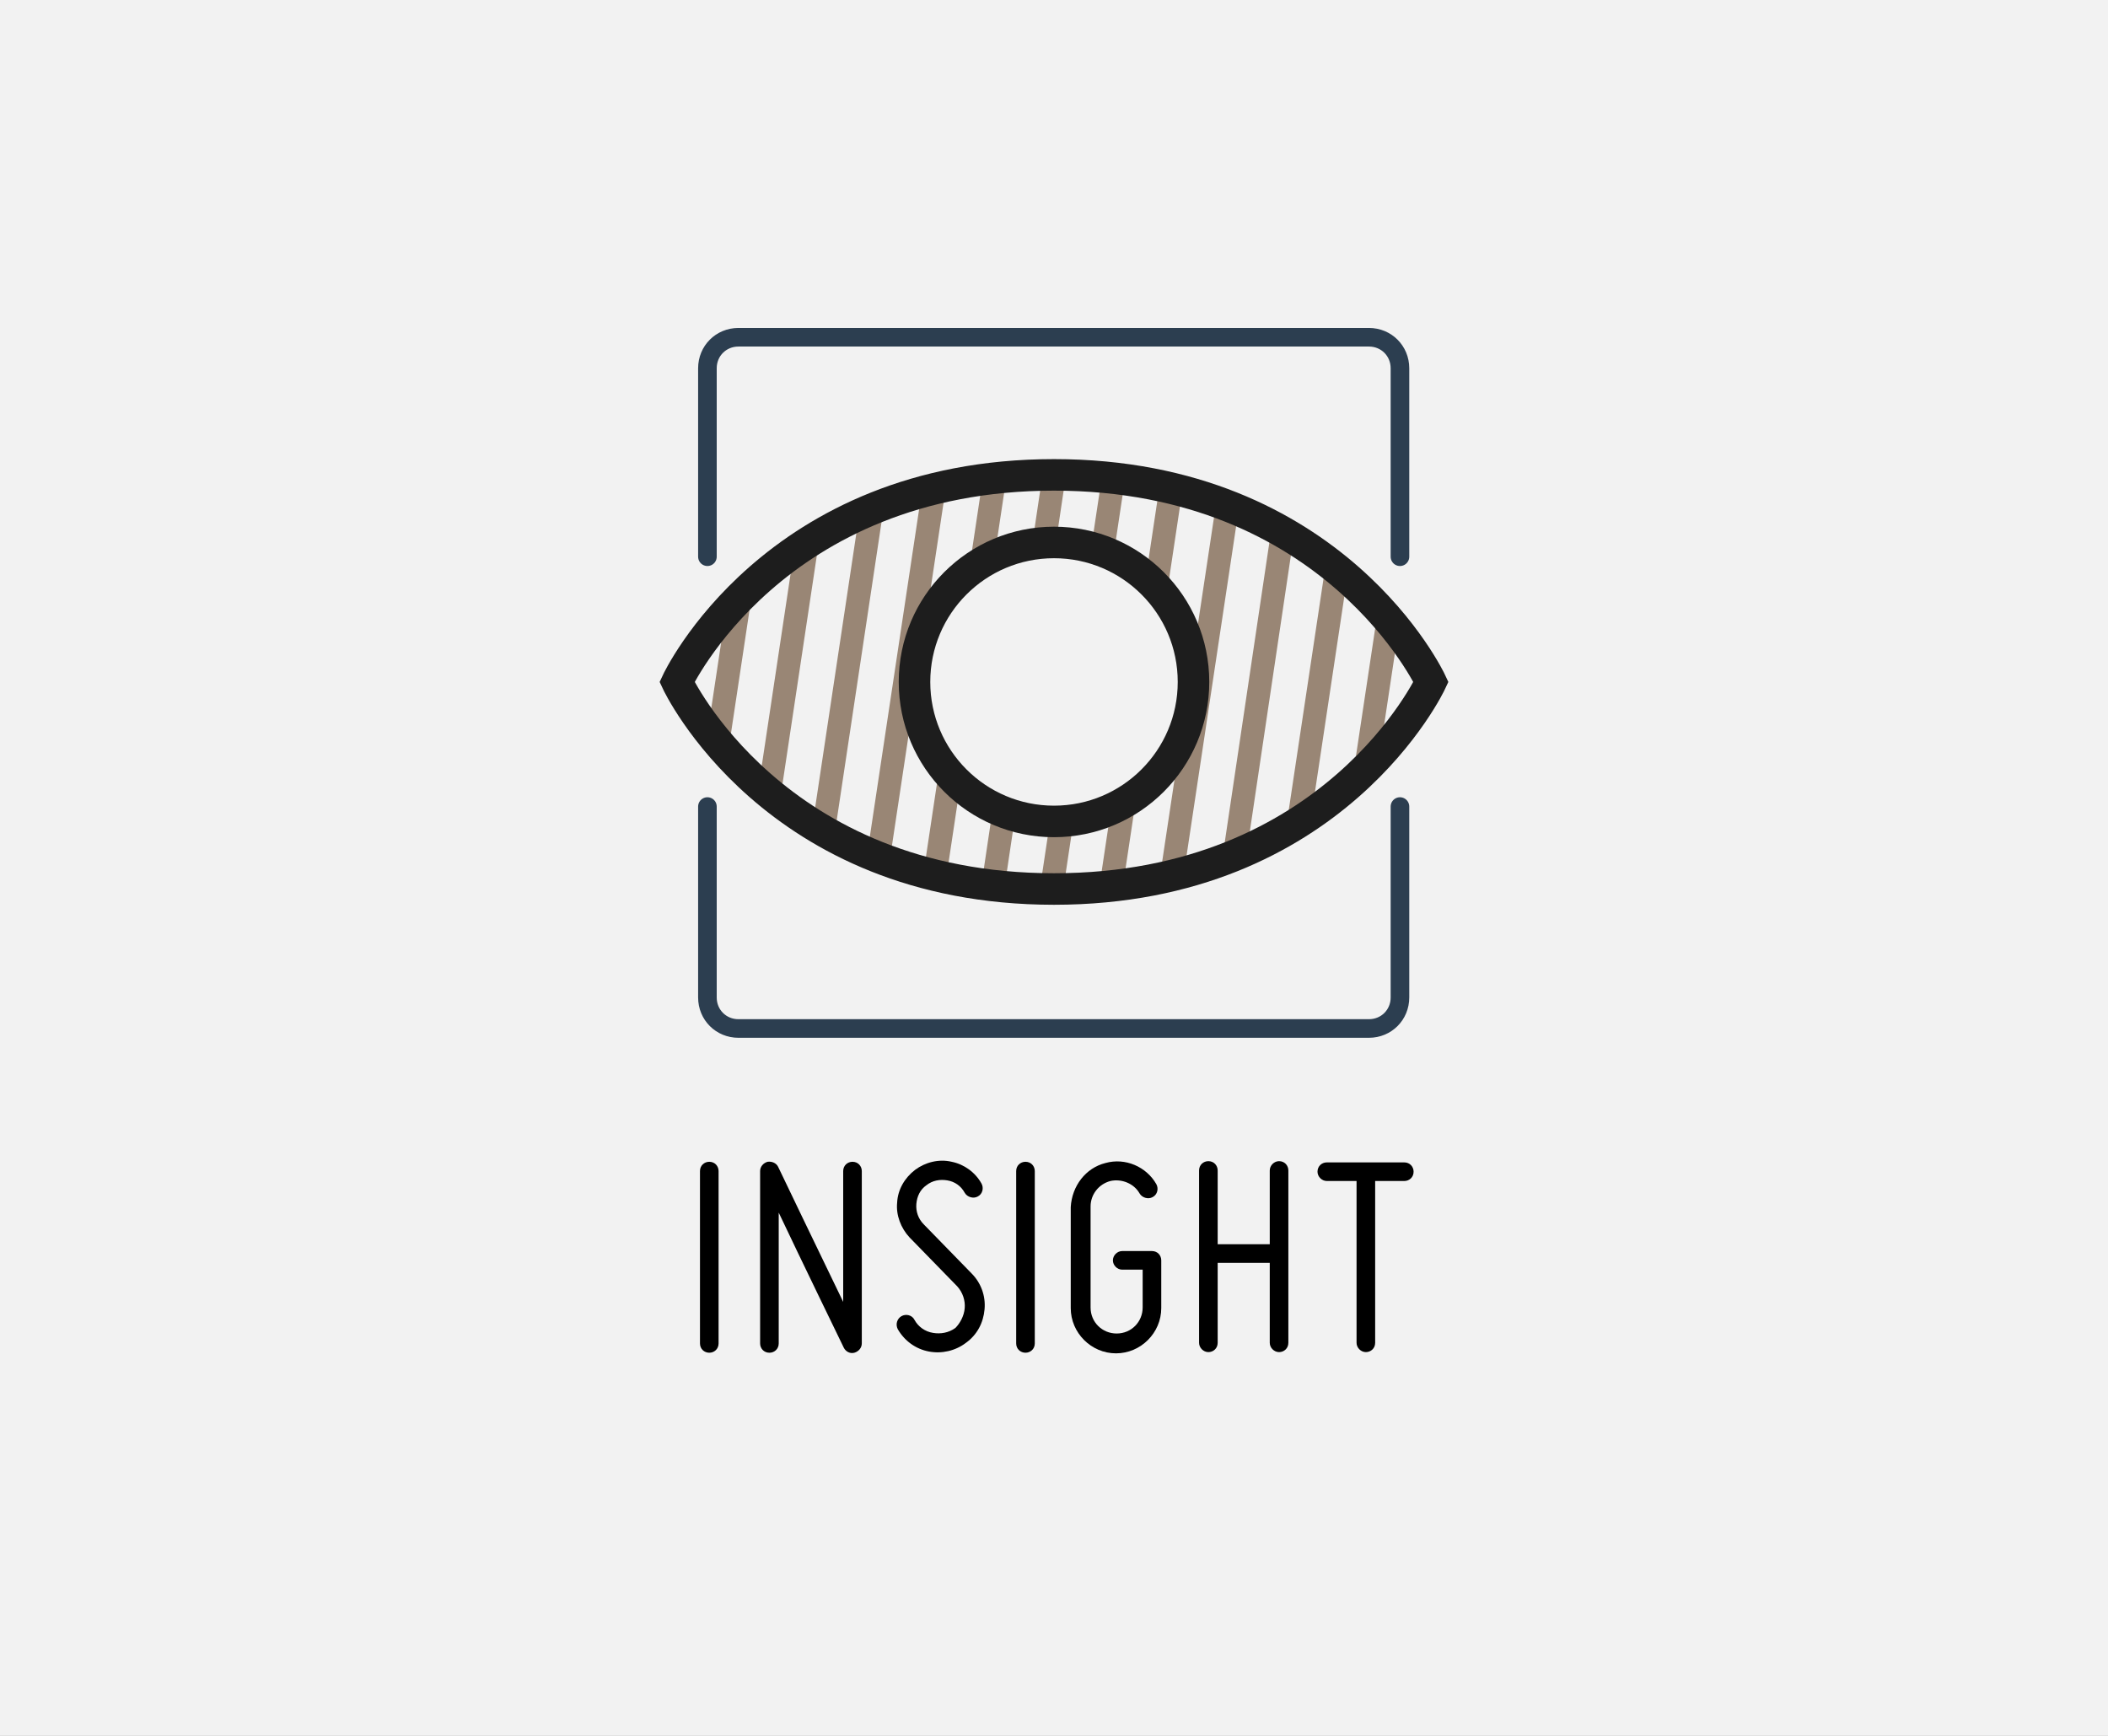 <?xml version="1.0" encoding="utf-8"?>
<!-- Generator: Adobe Illustrator 18.1.0, SVG Export Plug-In . SVG Version: 6.00 Build 0)  -->
<svg version="1.1" xmlns="http://www.w3.org/2000/svg" xmlns:xlink="http://www.w3.org/1999/xlink" x="0px" y="0px"
	 viewBox="0 0 340 280" enable-background="new 0 0 340 280" xml:space="preserve">
<rect x="0" y="0" width="340" height="280" fill="#808080" stroke="none"/>
<g id="Layer_1">
	<rect x="69.7" y="55.9" opacity="0.1" fill="none" stroke="#2A2B2A" stroke-miterlimit="10" width="200.6" height="167.5"/>
</g>
<g id="Layer_3">
	<rect x="-150" y="-100.2" fill="#F2F2F2" width="640" height="480.2"/>
	<g>
		<defs>
			<path id="SVGID_1_" d="M109.2,110c0,0,15.5,33.4,60.8,33.4c45.3,0,60.8-33.4,60.8-33.4S215.3,76.6,170,76.6
				C124.7,76.6,109.2,110,109.2,110z"/>
		</defs>
		<clipPath id="SVGID_2_">
			<use xlink:href="#SVGID_1_"  overflow="visible"/>
		</clipPath>
		
			<line clip-path="url(#SVGID_2_)" fill="none" stroke="#998675" stroke-width="3.744" stroke-miterlimit="10" x1="123.8" y1="66.5" x2="113.7" y2="133.6"/>
		
			<line clip-path="url(#SVGID_2_)" fill="none" stroke="#998675" stroke-width="3.744" stroke-miterlimit="10" x1="133.1" y1="68" x2="123" y2="135.2"/>
		
			<line clip-path="url(#SVGID_2_)" fill="none" stroke="#998675" stroke-width="3.744" stroke-miterlimit="10" x1="142.5" y1="69.5" x2="132.4" y2="136.7"/>
		
			<line clip-path="url(#SVGID_2_)" fill="none" stroke="#998675" stroke-width="3.744" stroke-miterlimit="10" x1="151.8" y1="71.1" x2="141.7" y2="138.2"/>
		
			<line clip-path="url(#SVGID_2_)" fill="none" stroke="#998675" stroke-width="3.744" stroke-miterlimit="10" x1="161.1" y1="72.6" x2="151" y2="139.8"/>
		
			<line clip-path="url(#SVGID_2_)" fill="none" stroke="#998675" stroke-width="3.744" stroke-miterlimit="10" x1="170.4" y1="74.2" x2="160.4" y2="141.3"/>
		
			<line clip-path="url(#SVGID_2_)" fill="none" stroke="#998675" stroke-width="3.744" stroke-miterlimit="10" x1="179.8" y1="75.7" x2="169.7" y2="142.8"/>
		
			<line clip-path="url(#SVGID_2_)" fill="none" stroke="#998675" stroke-width="3.744" stroke-miterlimit="10" x1="189.1" y1="77.2" x2="179" y2="144.4"/>
		
			<line clip-path="url(#SVGID_2_)" fill="none" stroke="#998675" stroke-width="3.744" stroke-miterlimit="10" x1="198.4" y1="78.8" x2="188.3" y2="145.9"/>
		
			<line clip-path="url(#SVGID_2_)" fill="none" stroke="#998675" stroke-width="3.744" stroke-miterlimit="10" x1="207.7" y1="80.3" x2="197.7" y2="147.5"/>
		
			<line clip-path="url(#SVGID_2_)" fill="none" stroke="#998675" stroke-width="3.744" stroke-miterlimit="10" x1="217.1" y1="81.8" x2="207" y2="149"/>
		
			<line clip-path="url(#SVGID_2_)" fill="none" stroke="#998675" stroke-width="3.744" stroke-miterlimit="10" x1="226.4" y1="83.4" x2="216.3" y2="150.5"/>
	</g>
	<g>
		<path fill="none" stroke="#2C3E50" stroke-width="3" stroke-linecap="round" stroke-miterlimit="10" d="M225.8,130.1v30.8
			c0,2.8-2.2,5-5,5H119.1c-2.8,0-5-2.2-5-5v-30.8"/>
	</g>
	<g>
		<path fill="none" stroke="#2C3E50" stroke-width="3" stroke-linecap="round" stroke-miterlimit="10" d="M114.1,89.8V59.4
			c0-2.8,2.2-5,5-5h101.7c2.8,0,5,2.2,5,5v30.4"/>
	</g>
	<path fill="none" stroke="#1D1D1D" stroke-width="5.086" stroke-miterlimit="10" d="M109.2,110c0,0,15.5,33.4,60.8,33.4
		c45.3,0,60.8-33.4,60.8-33.4S215.3,76.6,170,76.6C124.7,76.6,109.2,110,109.2,110z"/>
	<g>
		<path d="M112.9,216.7v-27.8c0-0.9,0.7-1.5,1.5-1.5c0.9,0,1.5,0.7,1.5,1.5v27.8c0,0.9-0.7,1.5-1.5,1.5
			C113.6,218.2,112.9,217.6,112.9,216.7z"/>
		<path d="M136.1,217.4c0,0-7-14.4-10.5-21.8c0,7.7,0,21.1,0,21.1c0,0.9-0.7,1.5-1.5,1.5c-0.9,0-1.5-0.7-1.5-1.5v-27.8
			c0-0.7,0.5-1.3,1.2-1.5c0.7-0.1,1.4,0.2,1.7,0.8c0,0,6.9,14.4,10.5,21.8c0-7.7,0-21.1,0-21.1c0-0.9,0.7-1.5,1.5-1.5
			c0.9,0,1.5,0.7,1.5,1.5v27.8c0,0.7-0.5,1.3-1.2,1.5C137.1,218.4,136.4,218,136.1,217.4z"/>
		<path d="M155.6,211c0.1-1.2-0.3-2.5-1.2-3.5l-7.7-7.9c-1.4-1.5-2.2-3.6-2-5.6c0.1-2.1,1.2-4,2.9-5.3c1.6-1.2,3.8-1.8,5.9-1.3
			c2,0.4,3.8,1.7,4.8,3.5c0.4,0.7,0.2,1.7-0.6,2.1c-0.7,0.4-1.7,0.1-2.1-0.6c-0.6-1.1-1.6-1.8-2.8-2c-1.2-0.2-2.4,0-3.4,0.8
			c-1,0.7-1.5,1.8-1.6,3c-0.1,1.2,0.3,2.4,1.2,3.3l7.7,7.9c1.5,1.5,2.3,3.6,2.1,5.8c-0.2,2.2-1.2,4.1-3,5.4c-1.7,1.3-3.9,1.8-6,1.4
			c-2.1-0.4-3.9-1.7-5-3.6c-0.4-0.8-0.1-1.7,0.6-2.1c0.7-0.4,1.7-0.2,2.1,0.6c0.6,1.1,1.7,1.9,3,2.1c1.2,0.2,2.5,0,3.6-0.8
			C154.8,213.5,155.5,212.3,155.6,211z"/>
		<path d="M163.9,216.7v-27.8c0-0.9,0.7-1.5,1.5-1.5c0.9,0,1.5,0.7,1.5,1.5v27.8c0,0.9-0.7,1.5-1.5,1.5
			C164.6,218.2,163.9,217.6,163.9,216.7z"/>
		<path d="M178.3,187.6c3.2-0.9,6.6,0.6,8.2,3.4c0.4,0.7,0.2,1.7-0.6,2.1c-0.7,0.4-1.7,0.1-2.1-0.6c-0.9-1.6-2.9-2.4-4.7-2
			c-1.9,0.5-3.2,2.2-3.2,4.1v16.3c0,2.4,1.9,4.2,4.2,4.2c2.4,0,4.2-1.9,4.2-4.2v-6.1h-3.3c-0.8,0-1.5-0.7-1.5-1.5s0.7-1.5,1.5-1.5
			h4.8c0.9,0,1.5,0.7,1.5,1.5v7.7c0,4-3.3,7.3-7.3,7.3c-4,0-7.3-3.3-7.3-7.3v-16.3C172.9,191.3,175.1,188.4,178.3,187.6z"/>
		<path d="M206.3,187.3c0.9,0,1.5,0.7,1.5,1.5v27.8c0,0.9-0.7,1.5-1.5,1.5c-0.8,0-1.5-0.7-1.5-1.5v-12.9h-8.4v12.9
			c0,0.9-0.7,1.5-1.5,1.5c-0.8,0-1.5-0.7-1.5-1.5v-27.8c0-0.9,0.7-1.5,1.5-1.5c0.9,0,1.5,0.7,1.5,1.5v11.9h8.4v-11.9
			C204.8,188,205.5,187.3,206.3,187.3z"/>
		<path d="M226.5,187.5c0.9,0,1.5,0.7,1.5,1.5c0,0.9-0.7,1.5-1.5,1.5h-4.7v26.1c0,0.9-0.7,1.5-1.5,1.5c-0.8,0-1.5-0.7-1.5-1.5v-26.1
			H214c-0.8,0-1.5-0.7-1.5-1.5c0-0.9,0.7-1.5,1.5-1.5H226.5z"/>
	</g>
	<circle fill="#F2F2F2" stroke="#1D1D1D" stroke-width="5.086" stroke-miterlimit="10" cx="170" cy="110" r="22.5"/>
</g>
</svg>
